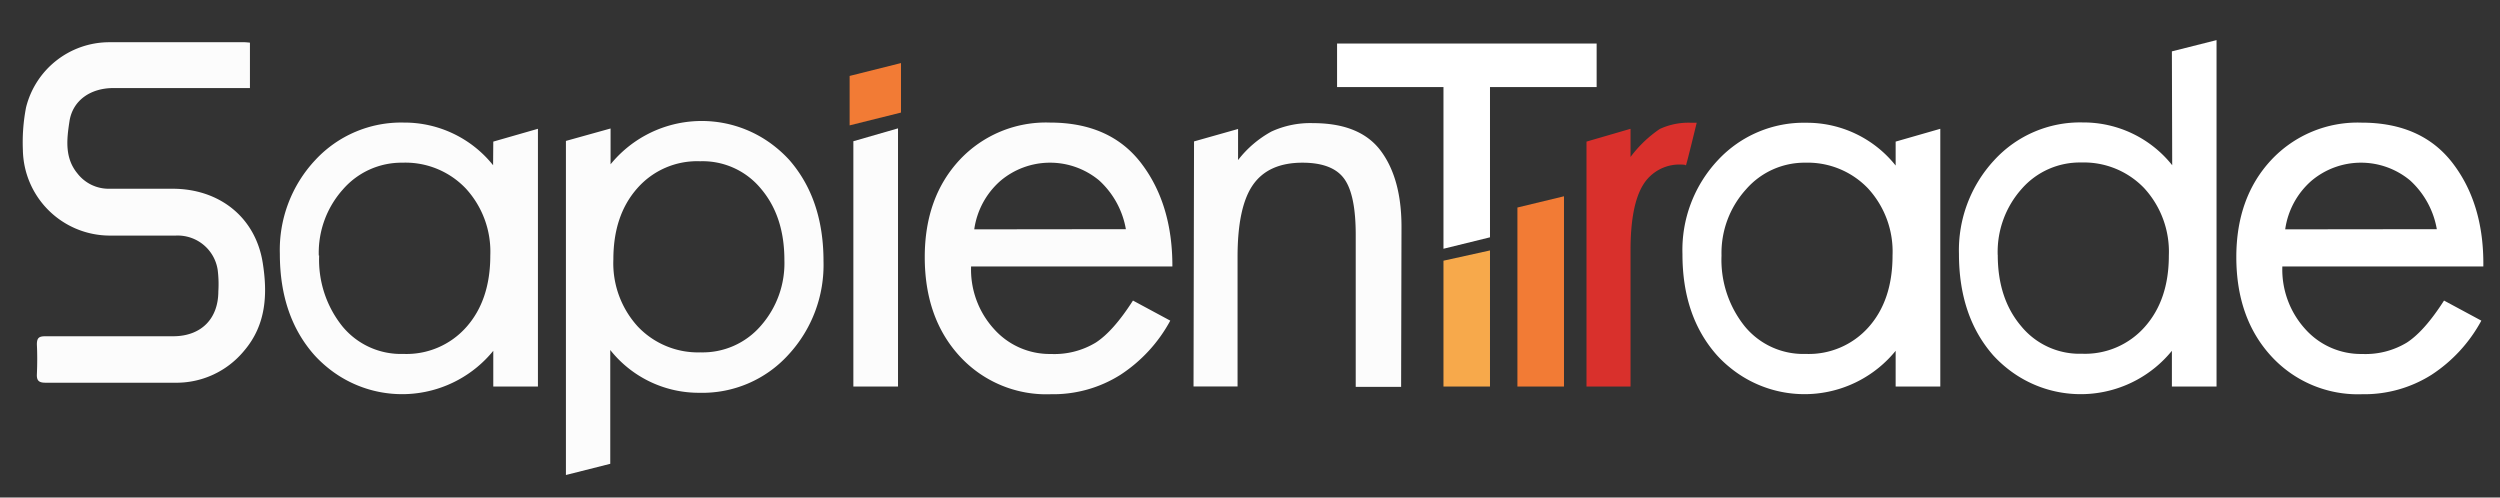 <svg xmlns="http://www.w3.org/2000/svg" id="Layer_1" data-name="Layer 1" viewBox="0 0 402 80"><rect x="0" y="0" width="402" height="80" fill="#333333" stroke="none"/><defs><style>.cls-1{fill:#fcfcfc;}.cls-2{fill:#fff;}.cls-3{fill:#f7a94b;}.cls-4{fill:#f27b35;}.cls-5{fill:#d9302c;}</style></defs><path id="Path_49782" data-name="Path 49782" class="cls-1" d="M79.32,22.77l7.18-2.06V62.16H79.32V56.41a18.91,18.91,0,0,1-26.6,2.73,19.45,19.45,0,0,1-2.13-2Q45,50.86,45,40.83a21.11,21.11,0,0,1,5.72-15.12,18.81,18.81,0,0,1,14.21-6,18.25,18.25,0,0,1,14.36,6.86Zm-28,18.32a17.08,17.08,0,0,0,3.74,11.39,12.18,12.18,0,0,0,9.81,4.43A12.84,12.84,0,0,0,75,52.58q3.84-4.34,3.84-11.49A15,15,0,0,0,74.89,30.3a13.39,13.39,0,0,0-10.18-4.14,12.47,12.47,0,0,0-9.55,4.28,15.26,15.26,0,0,0-3.9,10.65Z"></path><path id="Path_49783" data-name="Path 49783" class="cls-2" d="M304.82,22.77,312,20.71V62.16h-7.18V56.41a18.9,18.9,0,0,1-26.59,2.73,18.55,18.55,0,0,1-2.13-2q-5.57-6.26-5.56-16.28a21.1,21.1,0,0,1,5.71-15.12,18.85,18.85,0,0,1,14.21-6,18.23,18.23,0,0,1,14.36,6.88Zm-28,18.32a17.08,17.08,0,0,0,3.74,11.39,12.18,12.18,0,0,0,9.81,4.43,12.85,12.85,0,0,0,10.12-4.33q3.83-4.32,3.83-11.49a15,15,0,0,0-3.94-10.79,13.42,13.42,0,0,0-10.06-4.14,12.47,12.47,0,0,0-9.55,4.28A15.23,15.23,0,0,0,276.82,41.09Z"></path><path id="Path_49784" data-name="Path 49784" class="cls-1" d="M144.4,20.64V62.16h-7.18V22.71Z"></path><path id="Path_49785" data-name="Path 49785" class="cls-1" d="M188.52,42.85H156.15a14.2,14.2,0,0,0,3.7,10.07,12,12,0,0,0,9.15,4,12.86,12.86,0,0,0,7.18-1.82q2.83-1.82,6-6.77l6,3.23a24,24,0,0,1-8,8.7A20.24,20.24,0,0,1,169,63.39a18.92,18.92,0,0,1-14.69-6.12q-5.61-6.12-5.61-15.93,0-9.6,5.61-15.63a19,19,0,0,1,14.52-6q9.71,0,14.71,6.58T188.52,42.85Zm-7.48-6a13.79,13.79,0,0,0-4.3-7.84,12.35,12.35,0,0,0-15.88.08,12.71,12.71,0,0,0-4.2,7.79Z"></path><path id="Path_49786" data-name="Path 49786" class="cls-1" d="M192,22.74l7.08-2v5a17.19,17.19,0,0,1,5.37-4.59,14.92,14.92,0,0,1,6.68-1.35q7.59,0,10.91,4.47t3.32,12.19l-.06,25.75H218V37.75q0-6.45-1.85-9c-1.24-1.72-3.48-2.59-6.72-2.59q-5.46,0-7.95,3.56T199,41.37V62.14h-7.08Z"></path><path id="Path_49787" data-name="Path 49787" class="cls-2" d="M239.59,14V38.16L232.11,40V14H215V7h41.74V14Z"></path><path id="Path_49788" data-name="Path 49788" class="cls-3" d="M239.59,40.27V62.16h-7.48V41.92Z"></path><path id="Path_49789" data-name="Path 49789" class="cls-4" d="M251.49,31.56v30.6H244V33.37Z"></path><path id="Path_49790" data-name="Path 49790" class="cls-2" d="M349.24,8.26l7.18-1.81V62.16h-7.18V56.41a18.91,18.91,0,0,1-26.6,2.73,19.45,19.45,0,0,1-2.13-2Q315,50.86,315,40.83a21.28,21.28,0,0,1,5.67-15.07,18.71,18.71,0,0,1,14.26-6.07,18.23,18.23,0,0,1,14.36,6.88ZM321.24,41q0,7,3.75,11.43a12.13,12.13,0,0,0,9.8,4.45,12.81,12.81,0,0,0,10.12-4.35c2.56-2.9,3.84-6.7,3.84-11.43a15.11,15.11,0,0,0-3.94-10.82,13.42,13.42,0,0,0-10.13-4.15,12.41,12.41,0,0,0-9.6,4.25A15.21,15.21,0,0,0,321.23,41Z"></path><path id="Path_49791" data-name="Path 49791" class="cls-1" d="M98.13,74.58,91,76.38V22.66l7.18-2v5.76a18.9,18.9,0,0,1,26.59-2.72,19.35,19.35,0,0,1,2.13,2Q132.42,32,132.42,42a21.25,21.25,0,0,1-5.67,15.07,18.66,18.66,0,0,1-14.26,6.09,18.17,18.17,0,0,1-14.36-6.88Zm28-32.77q0-7-3.74-11.43a12.15,12.15,0,0,0-9.81-4.45,12.8,12.8,0,0,0-10.11,4.35c-2.56,2.9-3.84,6.69-3.84,11.42a15.08,15.08,0,0,0,3.94,10.82,13.33,13.33,0,0,0,10.11,4.14,12.34,12.34,0,0,0,9.64-4.25A15.22,15.22,0,0,0,126.13,41.81Z"></path><path id="Path_49792" data-name="Path 49792" class="cls-2" d="M399.32,42.85H367a14.25,14.25,0,0,0,3.69,10.07,12,12,0,0,0,9.15,4A12.86,12.86,0,0,0,387,55.1q2.83-1.82,6-6.77l6,3.23a24,24,0,0,1-8,8.7,20.24,20.24,0,0,1-11.17,3.13,18.89,18.89,0,0,1-14.61-6.11q-5.61-6.11-5.62-15.93,0-9.6,5.62-15.63a19,19,0,0,1,14.51-6q9.71,0,14.71,6.58T399.32,42.85Zm-7.48-6a13.79,13.79,0,0,0-4.3-7.84,12.35,12.35,0,0,0-15.88.08,12.71,12.71,0,0,0-4.2,7.79Z"></path><path id="Path_49793" data-name="Path 49793" class="cls-4" d="M144.88,18.1l-8.26,2.06V12.21l8.26-2.07Z"></path><path id="Path_49794" data-name="Path 49794" class="cls-5" d="M272.83,19.74H272a11,11,0,0,0-5.11,1,19.51,19.51,0,0,0-4.7,4.5V20.71l-7.08,2.06V62.16h7.08V40.23q0-7.17,2-10.47a6.83,6.83,0,0,1,6.32-3.29c.35,0,.52.06.58.13S272.83,19.74,272.83,19.74Z"></path><path id="Path_49795" data-name="Path 49795" class="cls-1" d="M40.19,6.86v7.3H18.24c-3.71,0-6.56,2-7.07,5.35-.43,2.84-.81,5.85,1.28,8.38a6.34,6.34,0,0,0,5.11,2.46H27.75c7.48,0,13.31,4.54,14.49,11.87.8,5,.6,10-3,14.2a14.09,14.09,0,0,1-11.16,5.12H7.32c-1,0-1.44-.28-1.39-1.35.07-1.6.08-3.21,0-4.8,0-1.1.37-1.32,1.39-1.32H27.84c4.47,0,7.27-2.77,7.27-7.24A18.23,18.23,0,0,0,35,43.37a6.5,6.5,0,0,0-6.7-5.49H17.46A14,14,0,0,1,3.68,24.16a29.53,29.53,0,0,1,.51-6.89A13.81,13.81,0,0,1,17.5,6.79H39.34C39.62,6.8,39.91,6.83,40.19,6.86Z"></path></svg>